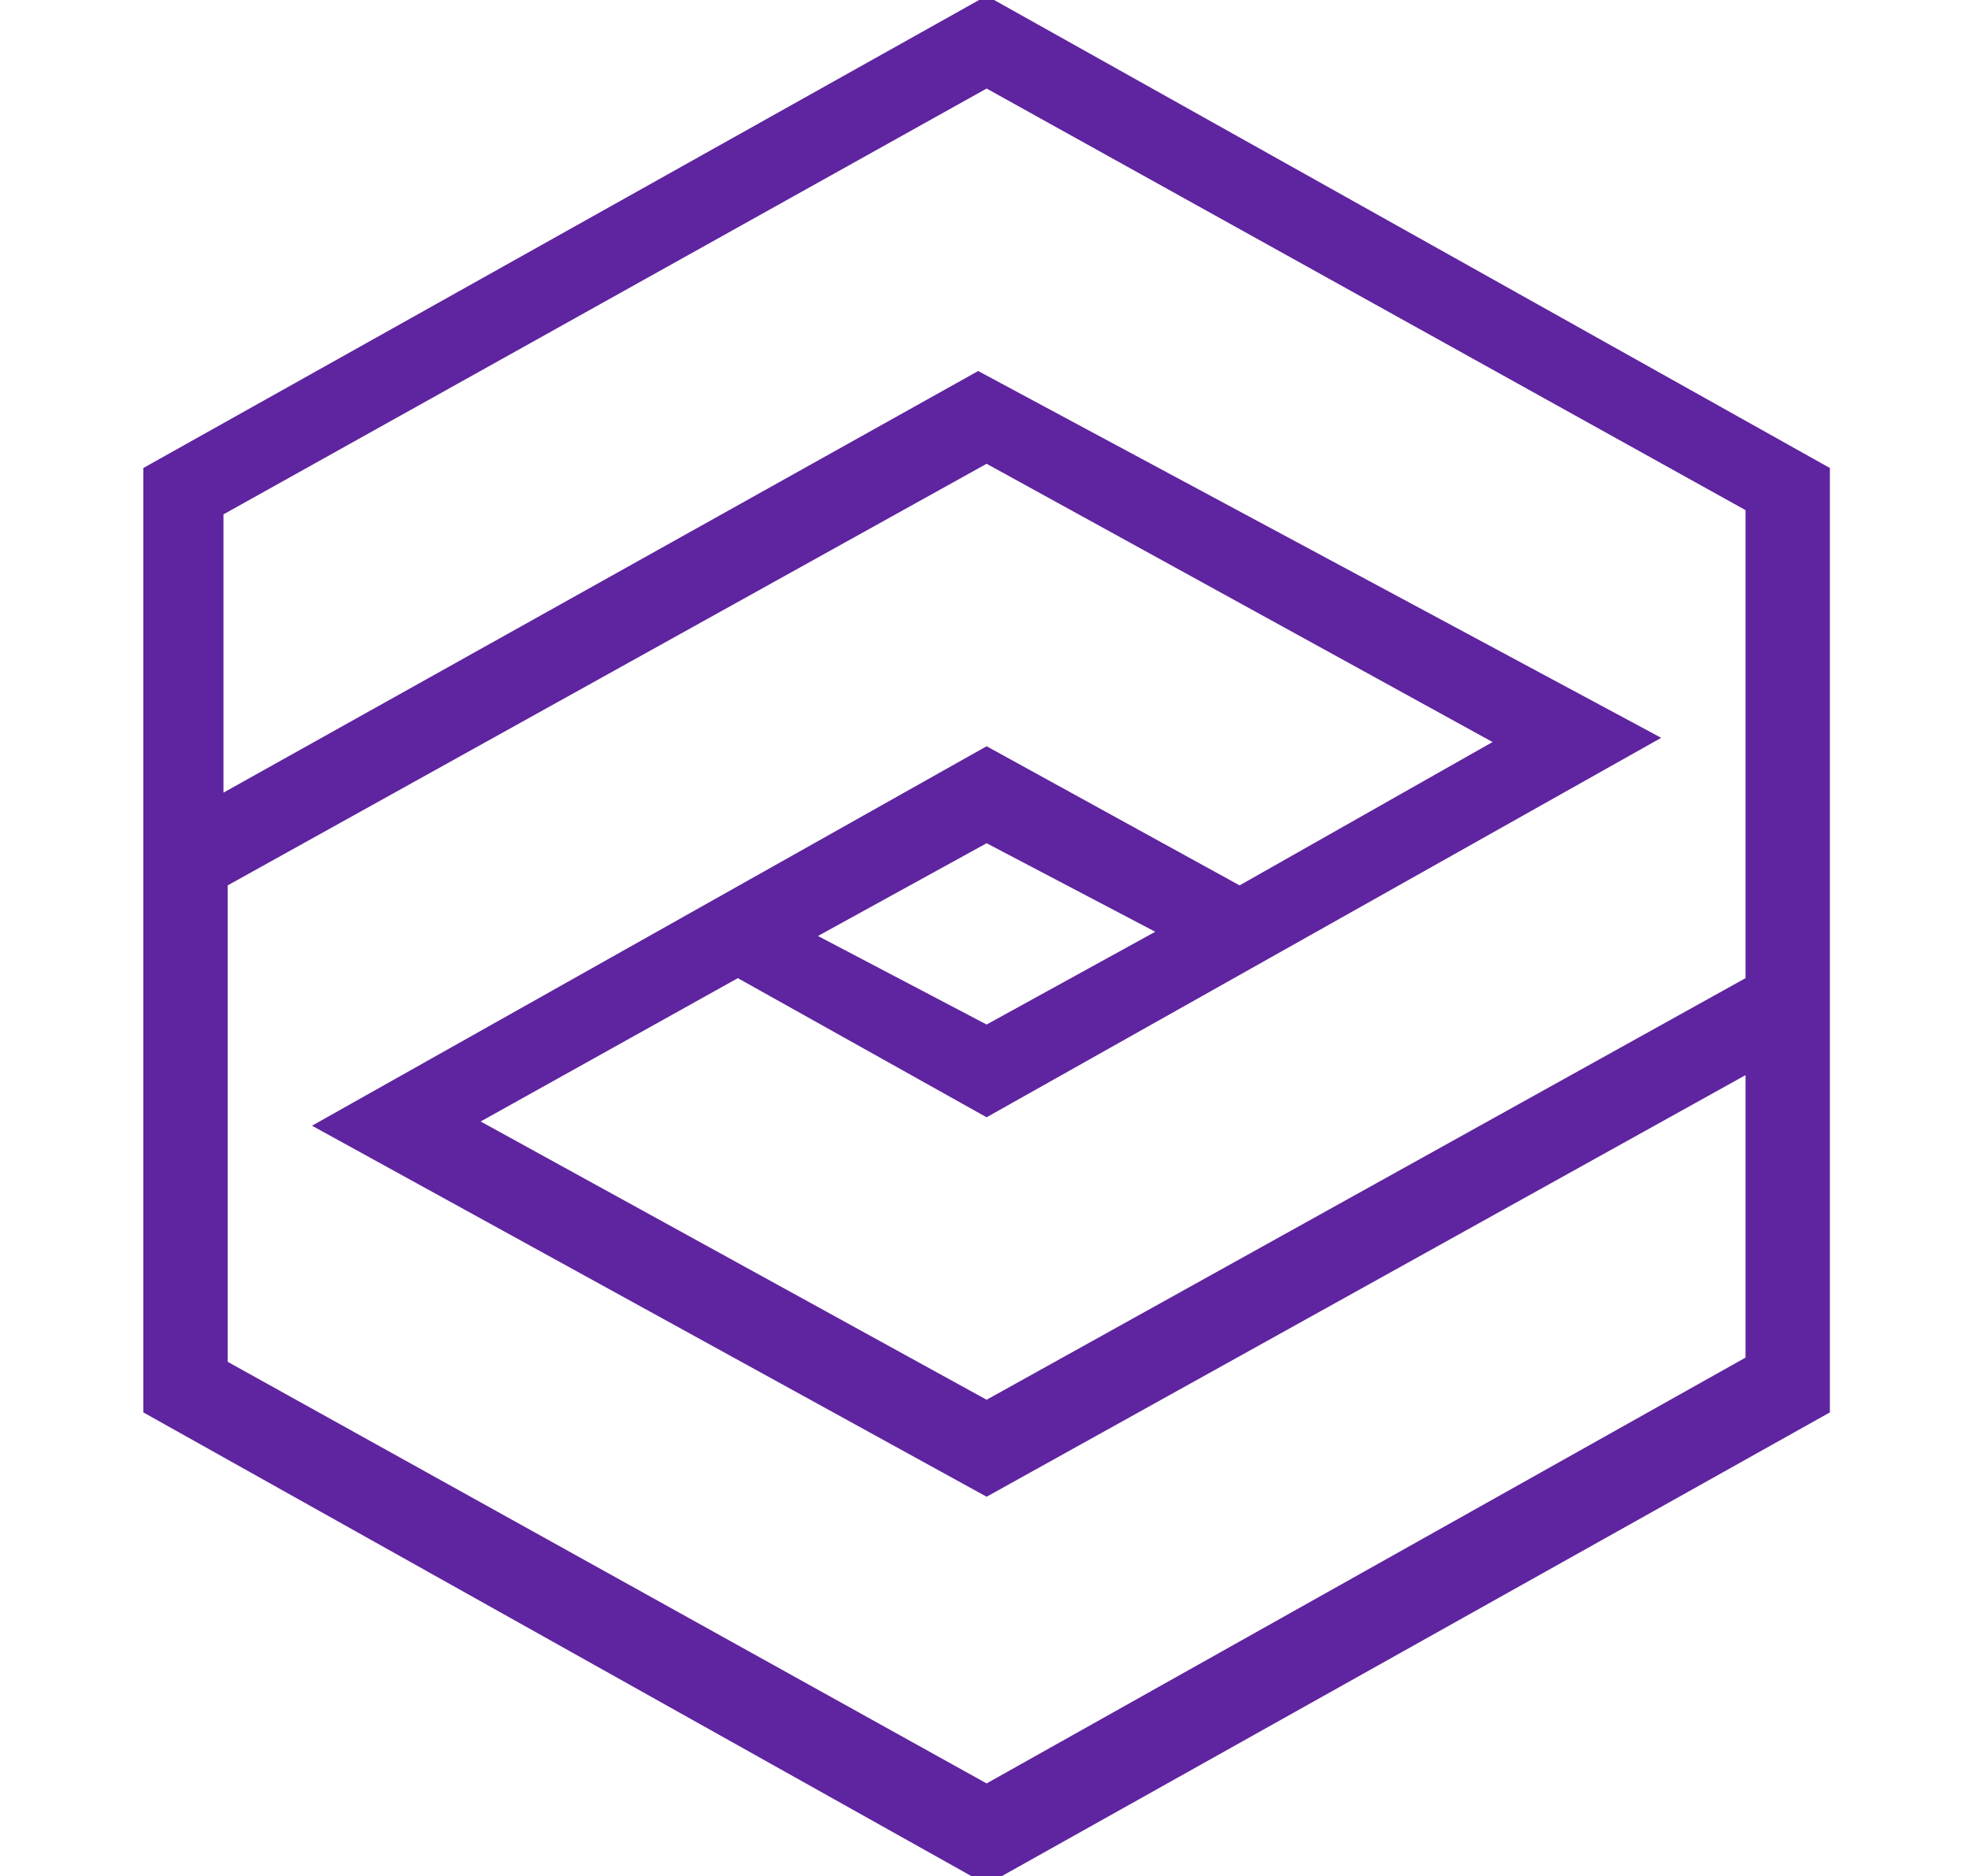 <?xml version="1.0" encoding="utf-8"?>
<!-- Generator: Adobe Illustrator 27.7.0, SVG Export Plug-In . SVG Version: 6.00 Build 0)  -->
<svg version="1.1" id="Layer_1" xmlns="http://www.w3.org/2000/svg" xmlns:xlink="http://www.w3.org/1999/xlink" x="0px" y="0px"
	 viewBox="0 0 46.7 44.5" style="enable-background:new 0 0 46.7 44.5;" xml:space="preserve">
<style type="text/css">
	.st0{fill:#5F249F;}
</style>
<path id="Path_23" class="st0" d="M23.4-0.1l-20,11.2v22.4l20,11.2l20-11.2V11.1L23.4-0.1z M23.4,2.1l18,10v11.1l-18,10l-12-6.6
	l6.1-3.4l5.9,3.3l16-9L23.2,8.8l-17.9,10v-6.6L23.4,2.1z M19.4,22.2l4-2.2l4,2.1l-4,2.2L19.4,22.2z M23.4,42.3l-18-10V21l18-10
	l12,6.6l-6,3.4l-6-3.3l-16,9l16,8.8l18-10v6.7L23.4,42.3z"/>
</svg>
